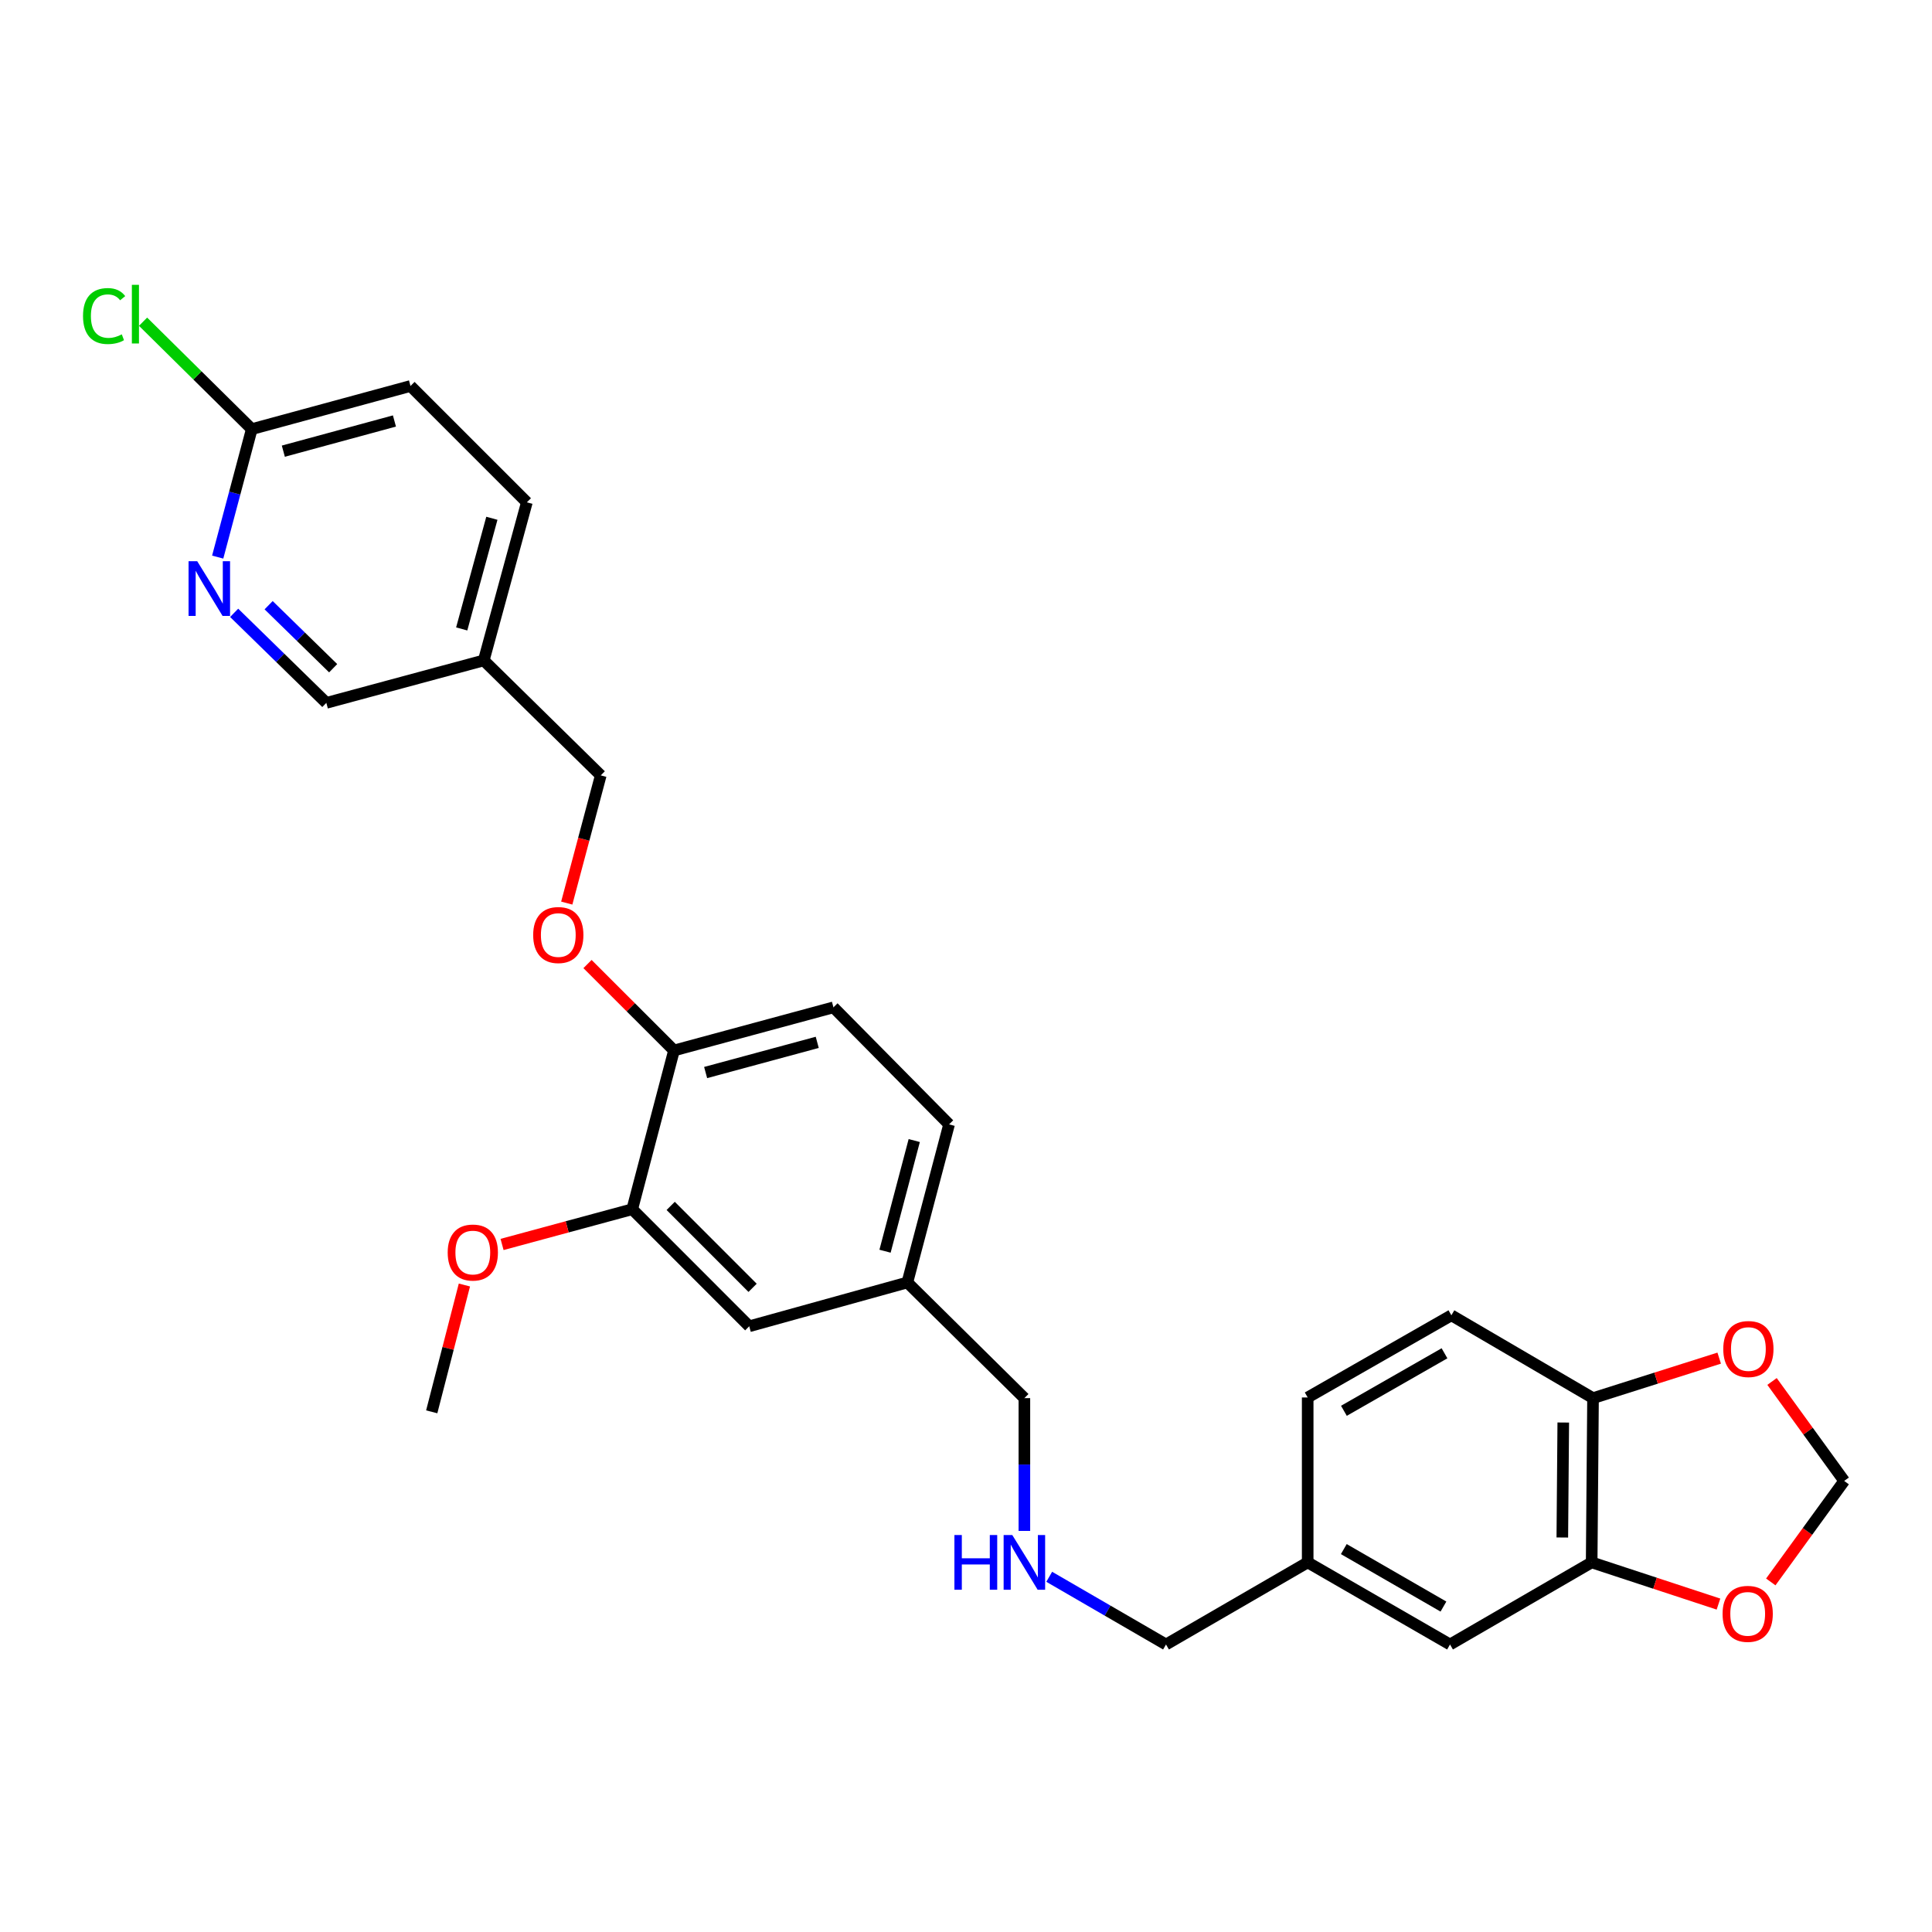 <?xml version='1.0' encoding='iso-8859-1'?>
<svg version='1.1' baseProfile='full'
              xmlns='http://www.w3.org/2000/svg'
                      xmlns:rdkit='http://www.rdkit.org/xml'
                      xmlns:xlink='http://www.w3.org/1999/xlink'
                  xml:space='preserve'
width='1000px' height='1000px' viewBox='0 0 1000 1000'>
<!-- END OF HEADER -->
<rect style='opacity:1.0;fill:#FFFFFF;stroke:none' width='1000' height='1000' x='0' y='0'> </rect>
<path class='bond-2' d='M 823.843,808.688 L 824.549,723.67' style='fill:none;fill-rule:evenodd;stroke:#000000;stroke-width:6px;stroke-linecap:butt;stroke-linejoin:miter;stroke-opacity:1' />
<path class='bond-2' d='M 808.651,795.808 L 809.145,736.296' style='fill:none;fill-rule:evenodd;stroke:#000000;stroke-width:6px;stroke-linecap:butt;stroke-linejoin:miter;stroke-opacity:1' />
<path class='bond-3' d='M 823.843,808.688 L 856.661,819.481' style='fill:none;fill-rule:evenodd;stroke:#000000;stroke-width:6px;stroke-linecap:butt;stroke-linejoin:miter;stroke-opacity:1' />
<path class='bond-3' d='M 856.661,819.481 L 889.478,830.274' style='fill:none;fill-rule:evenodd;stroke:#FF0000;stroke-width:6px;stroke-linecap:butt;stroke-linejoin:miter;stroke-opacity:1' />
<path class='bond-9' d='M 823.843,808.688 L 750.528,851.185' style='fill:none;fill-rule:evenodd;stroke:#000000;stroke-width:6px;stroke-linecap:butt;stroke-linejoin:miter;stroke-opacity:1' />
<path class='bond-0' d='M 121.195,317.203 L 145.054,340.506' style='fill:none;fill-rule:evenodd;stroke:#0000FF;stroke-width:6px;stroke-linecap:butt;stroke-linejoin:miter;stroke-opacity:1' />
<path class='bond-0' d='M 145.054,340.506 L 168.913,363.809' style='fill:none;fill-rule:evenodd;stroke:#000000;stroke-width:6px;stroke-linecap:butt;stroke-linejoin:miter;stroke-opacity:1' />
<path class='bond-0' d='M 139.042,313.25 L 155.744,329.562' style='fill:none;fill-rule:evenodd;stroke:#0000FF;stroke-width:6px;stroke-linecap:butt;stroke-linejoin:miter;stroke-opacity:1' />
<path class='bond-0' d='M 155.744,329.562 L 172.445,345.874' style='fill:none;fill-rule:evenodd;stroke:#000000;stroke-width:6px;stroke-linecap:butt;stroke-linejoin:miter;stroke-opacity:1' />
<path class='bond-31' d='M 112.678,288.35 L 121.498,255.23' style='fill:none;fill-rule:evenodd;stroke:#0000FF;stroke-width:6px;stroke-linecap:butt;stroke-linejoin:miter;stroke-opacity:1' />
<path class='bond-31' d='M 121.498,255.23 L 130.317,222.109' style='fill:none;fill-rule:evenodd;stroke:#000000;stroke-width:6px;stroke-linecap:butt;stroke-linejoin:miter;stroke-opacity:1' />
<path class='bond-1' d='M 327.246,625.894 L 387.804,686.485' style='fill:none;fill-rule:evenodd;stroke:#000000;stroke-width:6px;stroke-linecap:butt;stroke-linejoin:miter;stroke-opacity:1' />
<path class='bond-1' d='M 347.151,624.168 L 389.541,666.582' style='fill:none;fill-rule:evenodd;stroke:#000000;stroke-width:6px;stroke-linecap:butt;stroke-linejoin:miter;stroke-opacity:1' />
<path class='bond-24' d='M 327.246,625.894 L 293.555,635.013' style='fill:none;fill-rule:evenodd;stroke:#000000;stroke-width:6px;stroke-linecap:butt;stroke-linejoin:miter;stroke-opacity:1' />
<path class='bond-24' d='M 293.555,635.013 L 259.864,644.133' style='fill:none;fill-rule:evenodd;stroke:#FF0000;stroke-width:6px;stroke-linecap:butt;stroke-linejoin:miter;stroke-opacity:1' />
<path class='bond-30' d='M 327.246,625.894 L 348.86,543.723' style='fill:none;fill-rule:evenodd;stroke:#000000;stroke-width:6px;stroke-linecap:butt;stroke-linejoin:miter;stroke-opacity:1' />
<path class='bond-6' d='M 824.549,723.67 L 857.2,713.316' style='fill:none;fill-rule:evenodd;stroke:#000000;stroke-width:6px;stroke-linecap:butt;stroke-linejoin:miter;stroke-opacity:1' />
<path class='bond-6' d='M 857.2,713.316 L 889.852,702.963' style='fill:none;fill-rule:evenodd;stroke:#FF0000;stroke-width:6px;stroke-linecap:butt;stroke-linejoin:miter;stroke-opacity:1' />
<path class='bond-12' d='M 824.549,723.67 L 751.234,680.799' style='fill:none;fill-rule:evenodd;stroke:#000000;stroke-width:6px;stroke-linecap:butt;stroke-linejoin:miter;stroke-opacity:1' />
<path class='bond-7' d='M 916.553,818.805 L 935.549,792.664' style='fill:none;fill-rule:evenodd;stroke:#FF0000;stroke-width:6px;stroke-linecap:butt;stroke-linejoin:miter;stroke-opacity:1' />
<path class='bond-7' d='M 935.549,792.664 L 954.545,766.523' style='fill:none;fill-rule:evenodd;stroke:#000000;stroke-width:6px;stroke-linecap:butt;stroke-linejoin:miter;stroke-opacity:1' />
<path class='bond-4' d='M 130.317,222.109 L 212.472,199.79' style='fill:none;fill-rule:evenodd;stroke:#000000;stroke-width:6px;stroke-linecap:butt;stroke-linejoin:miter;stroke-opacity:1' />
<path class='bond-4' d='M 146.651,233.525 L 204.159,217.901' style='fill:none;fill-rule:evenodd;stroke:#000000;stroke-width:6px;stroke-linecap:butt;stroke-linejoin:miter;stroke-opacity:1' />
<path class='bond-19' d='M 130.317,222.109 L 102.183,194.312' style='fill:none;fill-rule:evenodd;stroke:#000000;stroke-width:6px;stroke-linecap:butt;stroke-linejoin:miter;stroke-opacity:1' />
<path class='bond-19' d='M 102.183,194.312 L 74.048,166.515' style='fill:none;fill-rule:evenodd;stroke:#00CC00;stroke-width:6px;stroke-linecap:butt;stroke-linejoin:miter;stroke-opacity:1' />
<path class='bond-5' d='M 348.86,543.723 L 431.388,521.403' style='fill:none;fill-rule:evenodd;stroke:#000000;stroke-width:6px;stroke-linecap:butt;stroke-linejoin:miter;stroke-opacity:1' />
<path class='bond-5' d='M 365.233,555.143 L 423.003,539.519' style='fill:none;fill-rule:evenodd;stroke:#000000;stroke-width:6px;stroke-linecap:butt;stroke-linejoin:miter;stroke-opacity:1' />
<path class='bond-8' d='M 348.86,543.723 L 326.475,521.357' style='fill:none;fill-rule:evenodd;stroke:#000000;stroke-width:6px;stroke-linecap:butt;stroke-linejoin:miter;stroke-opacity:1' />
<path class='bond-8' d='M 326.475,521.357 L 304.09,498.991' style='fill:none;fill-rule:evenodd;stroke:#FF0000;stroke-width:6px;stroke-linecap:butt;stroke-linejoin:miter;stroke-opacity:1' />
<path class='bond-28' d='M 917.2,715.043 L 935.872,740.783' style='fill:none;fill-rule:evenodd;stroke:#FF0000;stroke-width:6px;stroke-linecap:butt;stroke-linejoin:miter;stroke-opacity:1' />
<path class='bond-28' d='M 935.872,740.783 L 954.545,766.523' style='fill:none;fill-rule:evenodd;stroke:#000000;stroke-width:6px;stroke-linecap:butt;stroke-linejoin:miter;stroke-opacity:1' />
<path class='bond-16' d='M 293.355,467.432 L 302.154,434.387' style='fill:none;fill-rule:evenodd;stroke:#FF0000;stroke-width:6px;stroke-linecap:butt;stroke-linejoin:miter;stroke-opacity:1' />
<path class='bond-16' d='M 302.154,434.387 L 310.953,401.342' style='fill:none;fill-rule:evenodd;stroke:#000000;stroke-width:6px;stroke-linecap:butt;stroke-linejoin:miter;stroke-opacity:1' />
<path class='bond-17' d='M 750.528,851.185 L 676.856,808.688' style='fill:none;fill-rule:evenodd;stroke:#000000;stroke-width:6px;stroke-linecap:butt;stroke-linejoin:miter;stroke-opacity:1' />
<path class='bond-17' d='M 747.122,831.558 L 695.551,801.811' style='fill:none;fill-rule:evenodd;stroke:#000000;stroke-width:6px;stroke-linecap:butt;stroke-linejoin:miter;stroke-opacity:1' />
<path class='bond-10' d='M 387.804,686.485 L 469.643,663.801' style='fill:none;fill-rule:evenodd;stroke:#000000;stroke-width:6px;stroke-linecap:butt;stroke-linejoin:miter;stroke-opacity:1' />
<path class='bond-11' d='M 250.396,341.83 L 310.953,401.342' style='fill:none;fill-rule:evenodd;stroke:#000000;stroke-width:6px;stroke-linecap:butt;stroke-linejoin:miter;stroke-opacity:1' />
<path class='bond-14' d='M 250.396,341.83 L 168.913,363.809' style='fill:none;fill-rule:evenodd;stroke:#000000;stroke-width:6px;stroke-linecap:butt;stroke-linejoin:miter;stroke-opacity:1' />
<path class='bond-21' d='M 250.396,341.83 L 272.698,260.007' style='fill:none;fill-rule:evenodd;stroke:#000000;stroke-width:6px;stroke-linecap:butt;stroke-linejoin:miter;stroke-opacity:1' />
<path class='bond-21' d='M 238.981,325.534 L 254.592,268.258' style='fill:none;fill-rule:evenodd;stroke:#000000;stroke-width:6px;stroke-linecap:butt;stroke-linejoin:miter;stroke-opacity:1' />
<path class='bond-29' d='M 751.234,680.799 L 676.856,723.33' style='fill:none;fill-rule:evenodd;stroke:#000000;stroke-width:6px;stroke-linecap:butt;stroke-linejoin:miter;stroke-opacity:1' />
<path class='bond-29' d='M 747.671,700.46 L 695.607,730.231' style='fill:none;fill-rule:evenodd;stroke:#000000;stroke-width:6px;stroke-linecap:butt;stroke-linejoin:miter;stroke-opacity:1' />
<path class='bond-13' d='M 431.388,521.403 L 491.24,581.978' style='fill:none;fill-rule:evenodd;stroke:#000000;stroke-width:6px;stroke-linecap:butt;stroke-linejoin:miter;stroke-opacity:1' />
<path class='bond-15' d='M 543.076,816.142 L 573.3,833.663' style='fill:none;fill-rule:evenodd;stroke:#0000FF;stroke-width:6px;stroke-linecap:butt;stroke-linejoin:miter;stroke-opacity:1' />
<path class='bond-15' d='M 573.3,833.663 L 603.524,851.185' style='fill:none;fill-rule:evenodd;stroke:#000000;stroke-width:6px;stroke-linecap:butt;stroke-linejoin:miter;stroke-opacity:1' />
<path class='bond-25' d='M 530.218,792.403 L 530.218,758.036' style='fill:none;fill-rule:evenodd;stroke:#0000FF;stroke-width:6px;stroke-linecap:butt;stroke-linejoin:miter;stroke-opacity:1' />
<path class='bond-25' d='M 530.218,758.036 L 530.218,723.67' style='fill:none;fill-rule:evenodd;stroke:#000000;stroke-width:6px;stroke-linecap:butt;stroke-linejoin:miter;stroke-opacity:1' />
<path class='bond-22' d='M 676.856,808.688 L 676.856,723.33' style='fill:none;fill-rule:evenodd;stroke:#000000;stroke-width:6px;stroke-linecap:butt;stroke-linejoin:miter;stroke-opacity:1' />
<path class='bond-26' d='M 676.856,808.688 L 603.524,851.185' style='fill:none;fill-rule:evenodd;stroke:#000000;stroke-width:6px;stroke-linecap:butt;stroke-linejoin:miter;stroke-opacity:1' />
<path class='bond-18' d='M 469.643,663.801 L 530.218,723.67' style='fill:none;fill-rule:evenodd;stroke:#000000;stroke-width:6px;stroke-linecap:butt;stroke-linejoin:miter;stroke-opacity:1' />
<path class='bond-23' d='M 469.643,663.801 L 491.24,581.978' style='fill:none;fill-rule:evenodd;stroke:#000000;stroke-width:6px;stroke-linecap:butt;stroke-linejoin:miter;stroke-opacity:1' />
<path class='bond-23' d='M 458.091,647.623 L 473.209,590.347' style='fill:none;fill-rule:evenodd;stroke:#000000;stroke-width:6px;stroke-linecap:butt;stroke-linejoin:miter;stroke-opacity:1' />
<path class='bond-20' d='M 212.472,199.79 L 272.698,260.007' style='fill:none;fill-rule:evenodd;stroke:#000000;stroke-width:6px;stroke-linecap:butt;stroke-linejoin:miter;stroke-opacity:1' />
<path class='bond-27' d='M 240.374,665.12 L 231.918,697.939' style='fill:none;fill-rule:evenodd;stroke:#FF0000;stroke-width:6px;stroke-linecap:butt;stroke-linejoin:miter;stroke-opacity:1' />
<path class='bond-27' d='M 231.918,697.939 L 223.461,730.758' style='fill:none;fill-rule:evenodd;stroke:#000000;stroke-width:6px;stroke-linecap:butt;stroke-linejoin:miter;stroke-opacity:1' />
<path  class='atom-1' d='M 102.078 290.486
L 111.358 305.486
Q 112.278 306.966, 113.758 309.646
Q 115.238 312.326, 115.318 312.486
L 115.318 290.486
L 119.078 290.486
L 119.078 318.806
L 115.198 318.806
L 105.238 302.406
Q 104.078 300.486, 102.838 298.286
Q 101.638 296.086, 101.278 295.406
L 101.278 318.806
L 97.598 318.806
L 97.598 290.486
L 102.078 290.486
' fill='#0000FF'/>
<path  class='atom-4' d='M 891.604 835.328
Q 891.604 828.528, 894.964 824.728
Q 898.324 820.928, 904.604 820.928
Q 910.884 820.928, 914.244 824.728
Q 917.604 828.528, 917.604 835.328
Q 917.604 842.208, 914.204 846.128
Q 910.804 850.008, 904.604 850.008
Q 898.364 850.008, 894.964 846.128
Q 891.604 842.248, 891.604 835.328
M 904.604 846.808
Q 908.924 846.808, 911.244 843.928
Q 913.604 841.008, 913.604 835.328
Q 913.604 829.768, 911.244 826.968
Q 908.924 824.128, 904.604 824.128
Q 900.284 824.128, 897.924 826.928
Q 895.604 829.728, 895.604 835.328
Q 895.604 841.048, 897.924 843.928
Q 900.284 846.808, 904.604 846.808
' fill='#FF0000'/>
<path  class='atom-7' d='M 891.961 698.252
Q 891.961 691.452, 895.321 687.652
Q 898.681 683.852, 904.961 683.852
Q 911.241 683.852, 914.601 687.652
Q 917.961 691.452, 917.961 698.252
Q 917.961 705.132, 914.561 709.052
Q 911.161 712.932, 904.961 712.932
Q 898.721 712.932, 895.321 709.052
Q 891.961 705.172, 891.961 698.252
M 904.961 709.732
Q 909.281 709.732, 911.601 706.852
Q 913.961 703.932, 913.961 698.252
Q 913.961 692.692, 911.601 689.892
Q 909.281 687.052, 904.961 687.052
Q 900.641 687.052, 898.281 689.852
Q 895.961 692.652, 895.961 698.252
Q 895.961 703.972, 898.281 706.852
Q 900.641 709.732, 904.961 709.732
' fill='#FF0000'/>
<path  class='atom-9' d='M 275.974 483.967
Q 275.974 477.167, 279.334 473.367
Q 282.694 469.567, 288.974 469.567
Q 295.254 469.567, 298.614 473.367
Q 301.974 477.167, 301.974 483.967
Q 301.974 490.847, 298.574 494.767
Q 295.174 498.647, 288.974 498.647
Q 282.734 498.647, 279.334 494.767
Q 275.974 490.887, 275.974 483.967
M 288.974 495.447
Q 293.294 495.447, 295.614 492.567
Q 297.974 489.647, 297.974 483.967
Q 297.974 478.407, 295.614 475.607
Q 293.294 472.767, 288.974 472.767
Q 284.654 472.767, 282.294 475.567
Q 279.974 478.367, 279.974 483.967
Q 279.974 489.687, 282.294 492.567
Q 284.654 495.447, 288.974 495.447
' fill='#FF0000'/>
<path  class='atom-16' d='M 493.998 794.528
L 497.838 794.528
L 497.838 806.568
L 512.318 806.568
L 512.318 794.528
L 516.158 794.528
L 516.158 822.848
L 512.318 822.848
L 512.318 809.768
L 497.838 809.768
L 497.838 822.848
L 493.998 822.848
L 493.998 794.528
' fill='#0000FF'/>
<path  class='atom-16' d='M 523.958 794.528
L 533.238 809.528
Q 534.158 811.008, 535.638 813.688
Q 537.118 816.368, 537.198 816.528
L 537.198 794.528
L 540.958 794.528
L 540.958 822.848
L 537.078 822.848
L 527.118 806.448
Q 525.958 804.528, 524.718 802.328
Q 523.518 800.128, 523.158 799.448
L 523.158 822.848
L 519.478 822.848
L 519.478 794.528
L 523.958 794.528
' fill='#0000FF'/>
<path  class='atom-20' d='M 42.971 163.585
Q 42.971 156.545, 46.251 152.865
Q 49.571 149.145, 55.851 149.145
Q 61.691 149.145, 64.811 153.265
L 62.171 155.425
Q 59.891 152.425, 55.851 152.425
Q 51.571 152.425, 49.291 155.305
Q 47.051 158.145, 47.051 163.585
Q 47.051 169.185, 49.371 172.065
Q 51.731 174.945, 56.291 174.945
Q 59.411 174.945, 63.051 173.065
L 64.171 176.065
Q 62.691 177.025, 60.451 177.585
Q 58.211 178.145, 55.731 178.145
Q 49.571 178.145, 46.251 174.385
Q 42.971 170.625, 42.971 163.585
' fill='#00CC00'/>
<path  class='atom-20' d='M 68.251 147.425
L 71.931 147.425
L 71.931 177.785
L 68.251 177.785
L 68.251 147.425
' fill='#00CC00'/>
<path  class='atom-25' d='M 231.727 648.31
Q 231.727 641.51, 235.087 637.71
Q 238.447 633.91, 244.727 633.91
Q 251.007 633.91, 254.367 637.71
Q 257.727 641.51, 257.727 648.31
Q 257.727 655.19, 254.327 659.11
Q 250.927 662.99, 244.727 662.99
Q 238.487 662.99, 235.087 659.11
Q 231.727 655.23, 231.727 648.31
M 244.727 659.79
Q 249.047 659.79, 251.367 656.91
Q 253.727 653.99, 253.727 648.31
Q 253.727 642.75, 251.367 639.95
Q 249.047 637.11, 244.727 637.11
Q 240.407 637.11, 238.047 639.91
Q 235.727 642.71, 235.727 648.31
Q 235.727 654.03, 238.047 656.91
Q 240.407 659.79, 244.727 659.79
' fill='#FF0000'/>
</svg>
